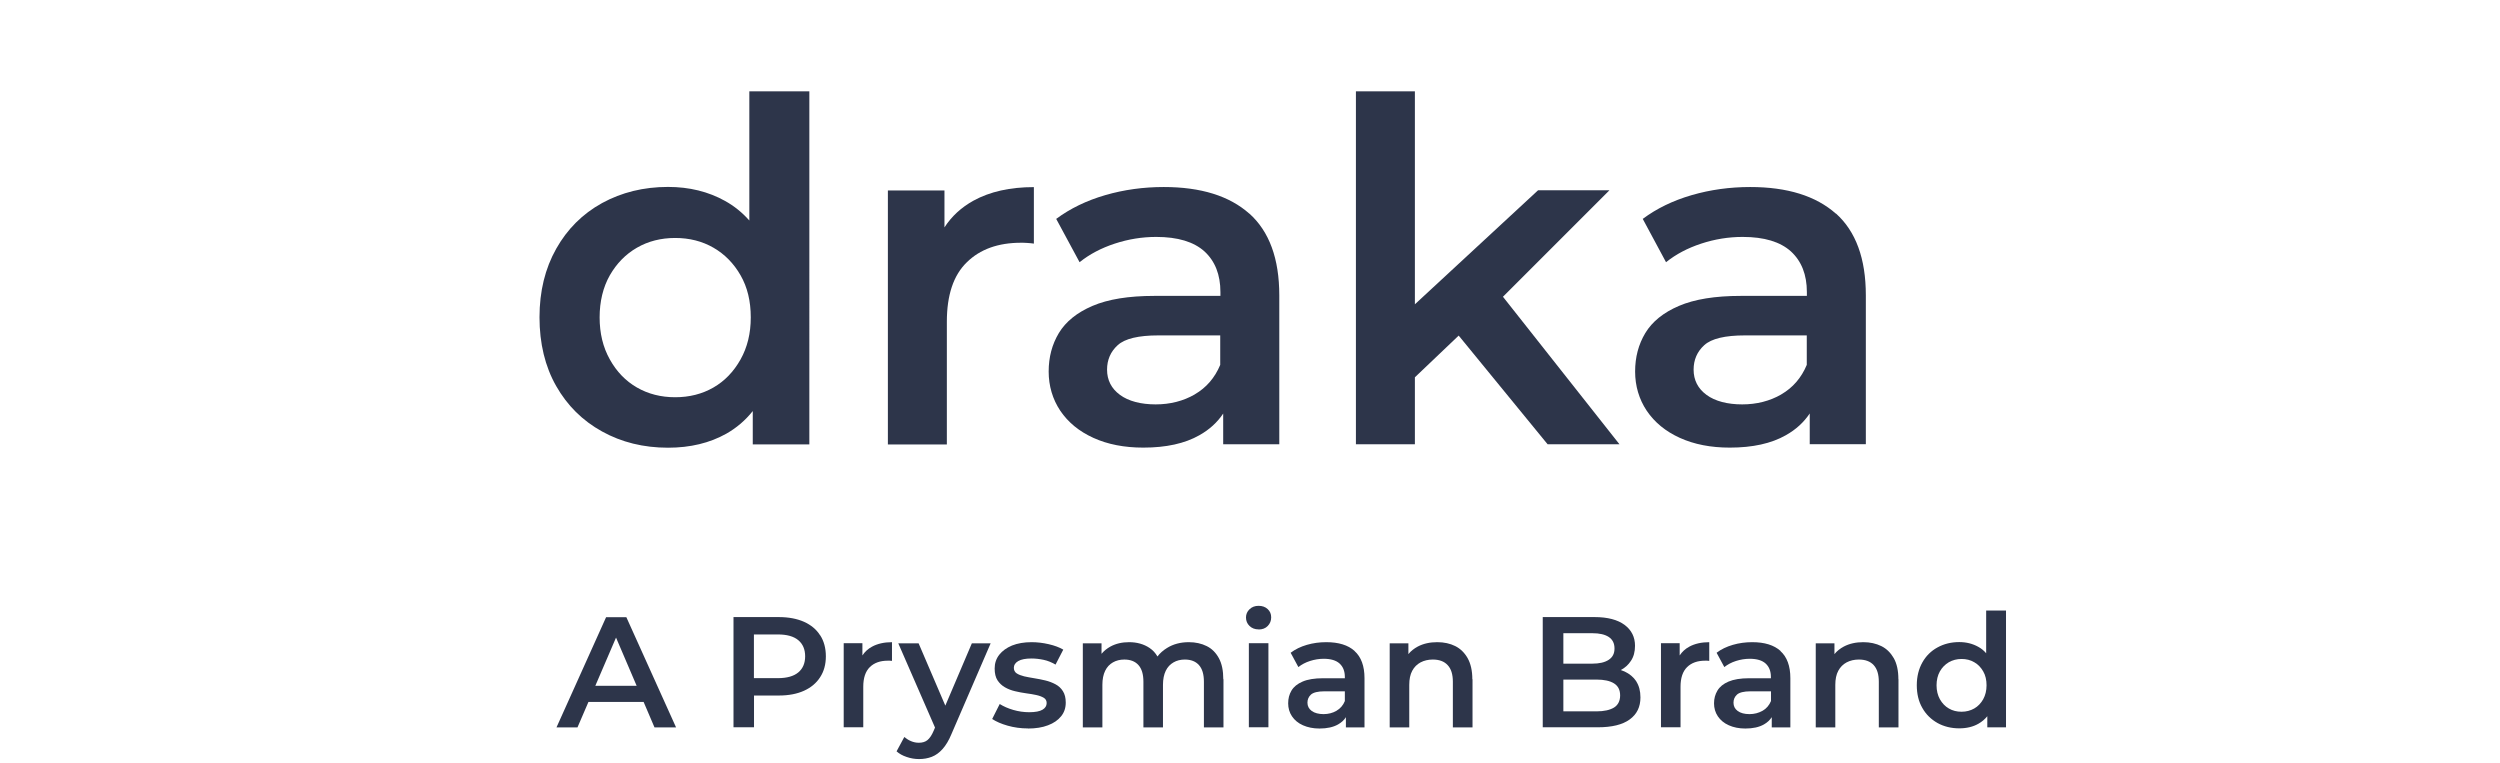 <?xml version="1.0" encoding="UTF-8"?>
<svg id="Lager_2" data-name="Lager 2" xmlns="http://www.w3.org/2000/svg" viewBox="0 0 262 80">
  <defs>
    <style>
      .cls-1 {
        fill: #2d354a;
      }

      .cls-2 {
        fill: #fff;
      }
    </style>
  </defs>
  <g id="Lager_1-2" data-name="Lager 1">
    <rect class="cls-2" width="262" height="80"/>
    <g>
      <path class="cls-1" d="M78.53,9.57v13.54c-.74-.84-1.59-1.52-2.54-2.05-1.76-.98-3.75-1.47-5.98-1.47-2.56,0-4.86.57-6.91,1.69-2.05,1.13-3.65,2.73-4.81,4.79-1.16,2.06-1.75,4.45-1.75,7.18s.58,5.16,1.75,7.21c1.16,2.04,2.76,3.63,4.81,4.76,2.04,1.13,4.34,1.7,6.91,1.7,2.33,0,4.36-.49,6.11-1.47,1.06-.6,1.99-1.39,2.77-2.37v3.49h5.93V9.57h-6.28ZM77.61,37.67c-.72,1.28-1.66,2.26-2.84,2.94-1.18.68-2.52,1.02-4.01,1.02s-2.83-.34-4.01-1.02c-1.18-.68-2.13-1.66-2.84-2.94-.72-1.28-1.07-2.75-1.07-4.41s.36-3.16,1.07-4.41c.72-1.25,1.66-2.21,2.84-2.89,1.18-.68,2.52-1.02,4.01-1.02s2.83.34,4.01,1.02c1.18.68,2.13,1.65,2.84,2.89.72,1.25,1.07,2.72,1.07,4.41s-.36,3.14-1.07,4.41Z"/>
      <path class="cls-1" d="M108.35,19.6v5.93c-.23-.03-.47-.06-.7-.07-.23-.02-.45-.02-.65-.02-2.39,0-4.29.68-5.68,2.05-1.4,1.36-2.09,3.44-2.09,6.23v12.86h-6.18v-26.62h5.93v3.87c.75-1.16,1.76-2.09,3.04-2.8,1.73-.95,3.84-1.42,6.33-1.42Z"/>
      <path class="cls-1" d="M130.93,22.39c-2.09-1.86-5.08-2.79-8.97-2.79-2.13,0-4.17.28-6.13.85-1.96.57-3.67,1.4-5.14,2.49l2.45,4.54c1.03-.83,2.26-1.48,3.69-1.95,1.43-.47,2.87-.7,4.34-.7,2.26,0,3.94.51,5.06,1.52,1.11,1.02,1.67,2.44,1.67,4.26v.4h-6.93c-2.69,0-4.85.35-6.48,1.05-1.63.7-2.8,1.65-3.52,2.84-.72,1.2-1.07,2.54-1.07,4.04s.41,2.9,1.22,4.11c.82,1.21,1.97,2.16,3.47,2.84,1.49.68,3.24,1.02,5.23,1.02,2.39,0,4.35-.43,5.88-1.3,1.05-.59,1.88-1.35,2.49-2.27v3.22h5.88v-15.6c0-3.85-1.05-6.71-3.14-8.58ZM125.22,41.33c-1.21.7-2.59,1.05-4.11,1.05s-2.84-.33-3.74-1c-.9-.66-1.35-1.55-1.35-2.64,0-1.03.37-1.89,1.12-2.57.75-.68,2.17-1.02,4.26-1.02h6.48v3.09c-.57,1.36-1.46,2.39-2.67,3.09Z"/>
      <polygon class="cls-1" points="169.72 46.56 162.19 46.56 152.87 35.17 148.28 39.54 148.28 46.56 142.1 46.56 142.1 9.57 148.28 9.57 148.28 31.89 161.19 19.94 168.67 19.94 157.51 31.1 169.72 46.56"/>
      <path class="cls-1" d="M192.4,22.39c-2.1-1.86-5.09-2.79-8.98-2.79-2.13,0-4.17.28-6.13.85-1.96.57-3.67,1.4-5.13,2.49l2.44,4.54c1.03-.83,2.26-1.48,3.69-1.95,1.43-.47,2.87-.7,4.34-.7,2.26,0,3.94.51,5.06,1.52,1.11,1.02,1.67,2.44,1.67,4.26v.4h-6.93c-2.69,0-4.85.35-6.48,1.05-1.63.7-2.8,1.65-3.52,2.84-.72,1.2-1.07,2.54-1.07,4.04s.41,2.9,1.22,4.11c.82,1.21,1.97,2.16,3.47,2.84,1.5.68,3.24,1.02,5.23,1.02,2.39,0,4.35-.43,5.88-1.3,1.05-.59,1.88-1.35,2.5-2.28v3.22h5.88v-15.6c0-3.85-1.05-6.71-3.14-8.58ZM186.69,41.33c-1.21.7-2.59,1.05-4.11,1.05s-2.84-.33-3.74-1c-.9-.66-1.35-1.55-1.35-2.64,0-1.03.37-1.89,1.12-2.57.75-.68,2.17-1.02,4.26-1.02h6.48v3.09c-.57,1.36-1.46,2.39-2.67,3.09Z"/>
    </g>
    <g>
      <path class="cls-1" d="M65.63,64.68h-2.11l-5.2,11.55h2.2l1.15-2.67h5.78l1.14,2.67h2.26l-5.21-11.55ZM62.39,71.87l2.17-5.05,2.16,5.05h-4.33Z"/>
      <path class="cls-1" d="M85.94,66.57c-.39-.62-.96-1.08-1.69-1.41-.73-.32-1.61-.49-2.63-.49h-4.75v11.55h2.15v-3.33h2.61c1.02,0,1.9-.17,2.63-.5.73-.33,1.3-.81,1.69-1.42.4-.61.6-1.34.6-2.19s-.2-1.6-.6-2.21ZM83.66,70.47c-.48.4-1.19.6-2.14.6h-2.51v-4.58h2.51c.95,0,1.66.2,2.14.6.48.4.72.97.72,1.69s-.24,1.29-.72,1.69Z"/>
      <path class="cls-1" d="M93.48,67.3v1.96c-.07,0-.15-.02-.23-.02-.07,0-.15,0-.21,0-.79,0-1.42.22-1.88.67-.46.45-.69,1.14-.69,2.06v4.25h-2.05v-8.81h1.96v1.28c.25-.38.58-.69,1.01-.92.57-.31,1.27-.47,2.09-.47Z"/>
      <path class="cls-1" d="M103.82,67.42l-4.12,9.54c-.27.65-.58,1.16-.92,1.54-.34.38-.71.65-1.12.81-.41.16-.86.24-1.34.24-.44,0-.87-.07-1.3-.22-.43-.14-.78-.34-1.06-.59l.81-1.5c.21.17.44.32.7.43.26.11.53.17.82.17.37,0,.68-.09.91-.28.23-.19.45-.51.64-.96l.15-.35-3.85-8.83h2.13l2.8,6.53,2.78-6.53h1.98Z"/>
      <path class="cls-1" d="M107.73,76.34c-.75,0-1.46-.1-2.13-.29-.67-.19-1.21-.43-1.62-.7l.79-1.57c.4.25.87.46,1.42.62.55.16,1.11.24,1.67.24.64,0,1.1-.09,1.39-.26.29-.17.44-.4.44-.7,0-.24-.1-.43-.3-.55s-.46-.22-.78-.29c-.32-.07-.67-.13-1.06-.18-.39-.05-.78-.13-1.17-.22-.39-.09-.75-.23-1.06-.41-.32-.18-.58-.43-.78-.73-.2-.31-.3-.72-.3-1.24,0-.55.16-1.03.48-1.44.32-.41.77-.73,1.34-.97.58-.23,1.26-.35,2.05-.35.58,0,1.18.07,1.79.21.61.14,1.12.33,1.53.57l-.81,1.57c-.41-.24-.82-.41-1.25-.5-.43-.09-.85-.14-1.27-.14-.62,0-1.08.09-1.39.27-.31.18-.46.42-.46.7,0,.26.1.46.3.59.2.13.46.23.78.31.32.07.67.14,1.06.2.39.06.78.14,1.16.23.38.09.74.23,1.06.4.32.17.59.41.78.72.2.31.3.71.3,1.2,0,.56-.16,1.04-.49,1.44-.32.4-.78.72-1.37.94-.59.23-1.3.34-2.12.34Z"/>
      <path class="cls-1" d="M128.22,71.18v5.05h-2.05v-4.78c0-.78-.17-1.36-.52-1.75-.35-.39-.84-.58-1.48-.58-.45,0-.85.1-1.19.3-.35.2-.62.49-.81.88-.19.39-.29.88-.29,1.46v4.47h-2.05v-4.78c0-.78-.17-1.36-.52-1.75-.35-.39-.84-.58-1.48-.58-.45,0-.85.1-1.2.3-.35.2-.62.49-.81.88-.19.39-.29.88-.29,1.46v4.47h-2.05v-8.81h1.96v1.1c.26-.31.57-.56.93-.76.57-.31,1.22-.46,1.96-.46.82,0,1.54.2,2.15.61.34.23.61.52.82.89.26-.34.59-.64,1-.89.66-.41,1.42-.61,2.29-.61.7,0,1.33.14,1.87.41.55.27.97.7,1.28,1.27.31.57.46,1.31.46,2.2Z"/>
      <path class="cls-1" d="M131.9,65.96c-.39,0-.7-.12-.95-.36-.25-.24-.37-.54-.37-.89,0-.33.12-.62.37-.86.25-.24.56-.36.95-.36s.7.11.95.34c.25.23.37.51.37.87s-.12.65-.36.9c-.24.25-.56.37-.96.37ZM130.88,76.22v-8.81h2.05v8.81h-2.05Z"/>
      <path class="cls-1" d="M141.96,68.22c-.69-.62-1.68-.92-2.97-.92-.71,0-1.38.09-2.03.28-.65.19-1.21.46-1.7.83l.81,1.5c.34-.27.75-.49,1.22-.64.47-.15.95-.23,1.43-.23.75,0,1.31.17,1.67.5.37.34.55.81.55,1.41v.13h-2.29c-.89,0-1.61.12-2.14.35-.54.23-.93.55-1.16.94-.24.4-.35.84-.35,1.34s.13.96.4,1.36c.27.4.65.72,1.15.94.5.22,1.07.34,1.73.34.79,0,1.44-.14,1.95-.43.35-.2.63-.45.82-.76v1.07h1.95v-5.16c0-1.27-.35-2.22-1.04-2.84ZM140.07,74.49c-.4.23-.86.35-1.36.35s-.94-.11-1.24-.33c-.3-.22-.45-.51-.45-.87,0-.34.12-.62.37-.85.25-.22.72-.34,1.41-.34h2.14v1.02c-.18.45-.48.79-.88,1.02Z"/>
      <path class="cls-1" d="M154.32,71.18v5.05h-2.06v-4.78c0-.78-.18-1.36-.55-1.75-.36-.39-.88-.58-1.55-.58-.48,0-.91.1-1.29.3-.37.2-.66.49-.87.88-.21.39-.31.88-.31,1.48v4.45h-2.05v-8.81h1.96v1.13c.26-.32.59-.58.98-.79.59-.31,1.27-.46,2.04-.46.72,0,1.35.14,1.89.41.54.27.98.7,1.3,1.27.32.57.49,1.31.49,2.2Z"/>
      <path class="cls-1" d="M171.49,71.41c-.3-.45-.71-.79-1.22-1.03-.13-.06-.27-.11-.41-.16.44-.23.79-.55,1.06-.96.29-.43.43-.96.43-1.58,0-.91-.36-1.64-1.09-2.19-.73-.54-1.78-.82-3.15-.82h-5.43v11.55h5.76c1.48,0,2.6-.27,3.35-.82.76-.55,1.13-1.32,1.13-2.31,0-.67-.15-1.23-.44-1.68ZM163.84,66.36h3.04c.74,0,1.31.13,1.71.39.41.27.61.67.61,1.21s-.2.92-.61,1.19c-.41.27-.98.4-1.71.4h-3.04v-3.18ZM169.15,74.15c-.43.26-1.04.4-1.83.4h-3.48v-3.33h3.48c.79,0,1.4.13,1.83.4.43.27.64.69.64,1.26s-.22,1.01-.64,1.27Z"/>
      <path class="cls-1" d="M179.13,67.3v1.96c-.07,0-.15-.02-.23-.02-.07,0-.15,0-.21,0-.79,0-1.42.22-1.88.67-.46.45-.69,1.14-.69,2.06v4.25h-2.05v-8.81h1.96v1.28c.25-.38.58-.69,1.01-.92.57-.31,1.27-.47,2.1-.47Z"/>
      <path class="cls-1" d="M186.6,68.22c-.69-.62-1.68-.92-2.97-.92-.7,0-1.38.09-2.03.28-.65.19-1.22.46-1.7.83l.81,1.5c.34-.27.75-.49,1.22-.64.47-.15.95-.23,1.44-.23.75,0,1.31.17,1.67.5.37.34.55.81.55,1.41v.13h-2.29c-.89,0-1.61.12-2.15.35-.54.23-.93.55-1.16.94-.24.4-.36.84-.36,1.34s.13.96.4,1.36c.27.4.65.72,1.15.94.49.22,1.07.34,1.73.34.79,0,1.44-.14,1.95-.43.35-.2.62-.45.82-.76v1.07h1.95v-5.16c0-1.27-.35-2.22-1.04-2.84ZM184.71,74.49c-.4.23-.86.35-1.36.35-.53,0-.94-.11-1.24-.33-.3-.22-.44-.51-.44-.87,0-.34.12-.62.37-.85.25-.22.72-.34,1.41-.34h2.15v1.02c-.19.45-.48.79-.88,1.02Z"/>
      <path class="cls-1" d="M198.96,71.18v5.05h-2.06v-4.78c0-.78-.18-1.36-.54-1.75-.36-.39-.88-.58-1.55-.58-.48,0-.91.1-1.29.3-.37.2-.66.49-.87.88s-.31.88-.31,1.48v4.45h-2.05v-8.81h1.96v1.13c.26-.32.59-.58.98-.79.59-.31,1.27-.46,2.04-.46.71,0,1.34.14,1.89.41.55.27.98.7,1.31,1.27.32.57.48,1.31.48,2.2Z"/>
      <path class="cls-1" d="M208.15,63.98v4.48c-.24-.28-.52-.51-.84-.68-.58-.32-1.24-.49-1.98-.49-.85,0-1.61.19-2.28.56-.68.37-1.21.9-1.59,1.58-.38.68-.58,1.47-.58,2.38s.19,1.71.58,2.38c.38.68.92,1.2,1.59,1.58.67.37,1.44.56,2.28.56.77,0,1.45-.16,2.02-.49.35-.2.66-.46.92-.78v1.16h1.96v-12.24h-2.08ZM207.84,73.28c-.24.42-.55.75-.94.97-.39.22-.83.34-1.33.34s-.94-.11-1.33-.34c-.39-.22-.7-.55-.94-.97-.23-.42-.35-.91-.35-1.46s.12-1.05.35-1.46c.24-.42.55-.73.94-.96.39-.22.83-.34,1.33-.34s.94.11,1.33.34c.39.22.7.54.94.96.24.41.35.9.35,1.46s-.12,1.04-.35,1.46Z"/>
    </g>
  </g>
</svg>